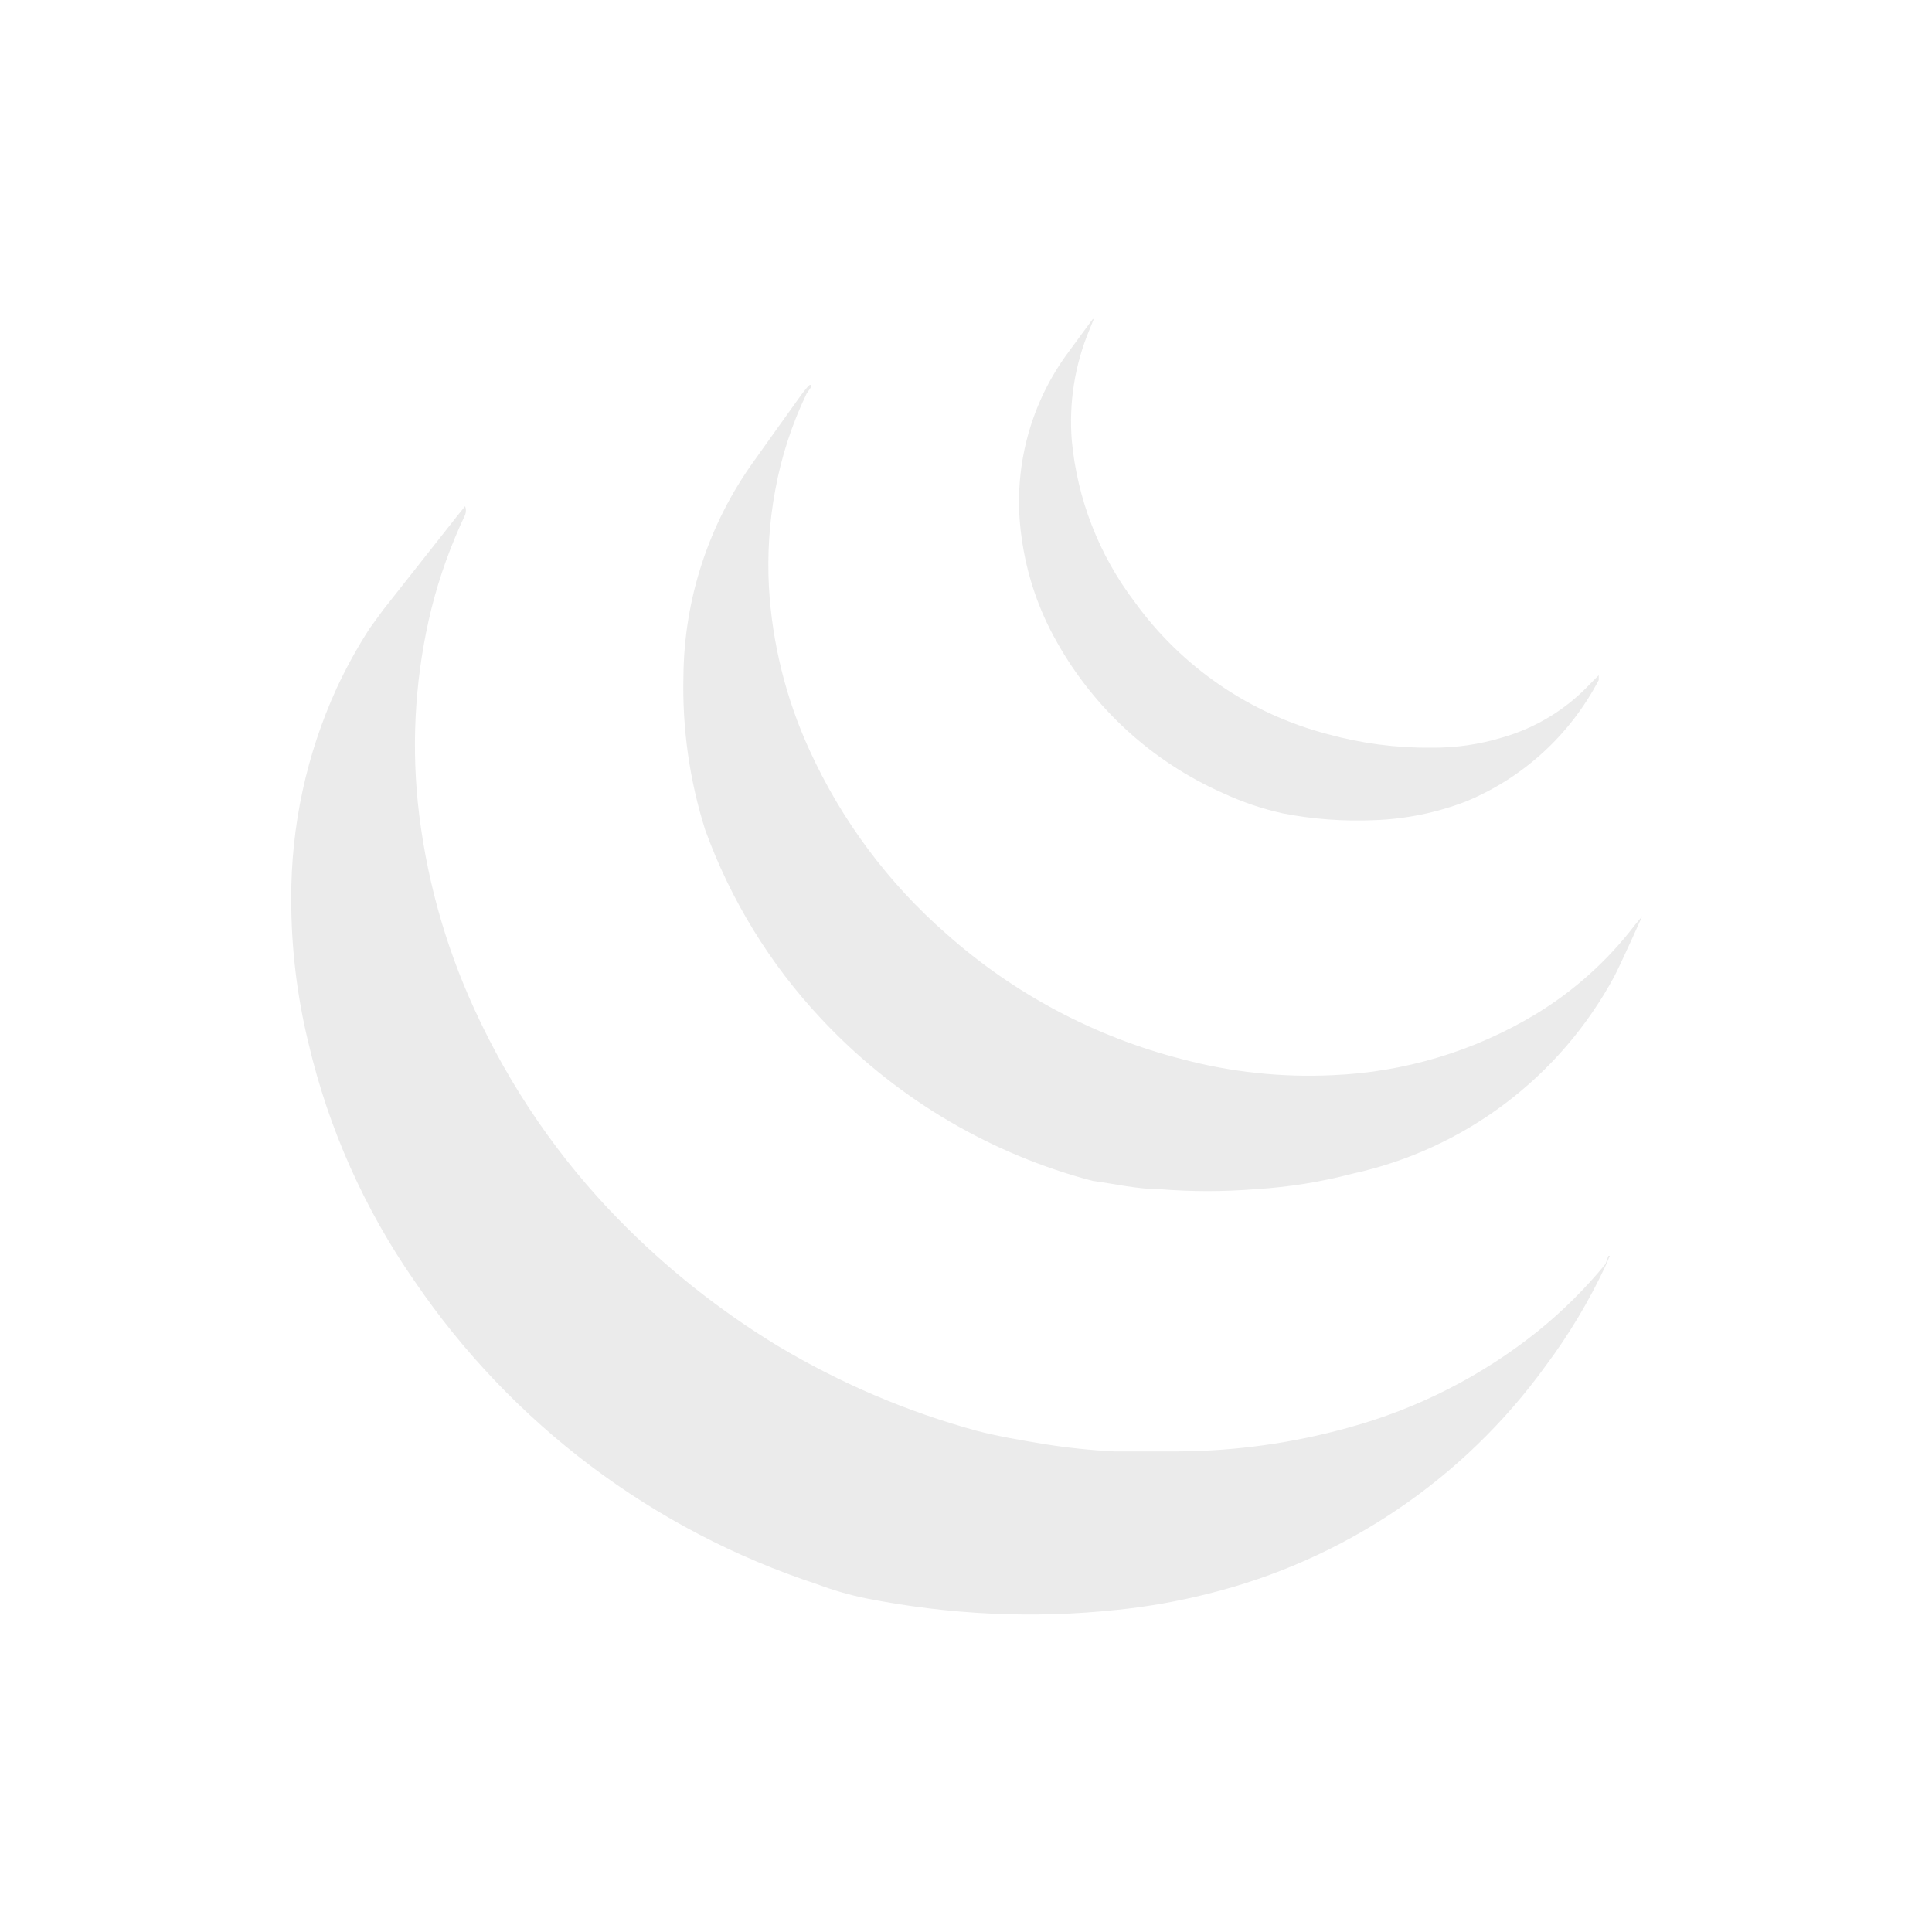 <svg width="162" height="162" viewBox="0 0 162 162" fill="none" xmlns="http://www.w3.org/2000/svg">
<path d="M134.986 105.3L134.622 106.15C133.237 109.108 131.554 111.917 129.6 114.534C122.708 124.059 112.663 130.832 101.25 133.65C98.761 134.279 96.23 134.725 93.676 134.986C90.206 135.357 86.713 135.466 83.227 135.31C79.649 135.146 76.089 134.713 72.576 134.014C71.197 133.73 69.843 133.337 68.526 132.84C54.767 128.324 42.89 119.381 34.749 107.406C30.567 101.394 27.558 94.648 25.879 87.52C24.904 83.544 24.415 79.465 24.421 75.371C24.398 69.278 25.697 63.254 28.228 57.712C29.04 55.962 29.974 54.27 31.023 52.65L32.116 51.151L38.313 43.294L39.001 42.444C39.088 42.679 39.088 42.938 39.001 43.173C37.8 45.706 36.85 48.351 36.166 51.071C34.873 56.367 34.49 61.845 35.032 67.27C35.654 73.269 37.254 79.124 39.771 84.605C42.762 91.165 46.873 97.154 51.921 102.303C55.905 106.368 60.381 109.919 65.245 112.873C70.434 115.976 76.02 118.36 81.85 119.961C83.713 120.447 85.657 120.771 87.601 121.095C89.52 121.4 91.453 121.602 93.393 121.702C95.215 121.702 96.997 121.702 98.82 121.702C103.625 121.671 108.405 121.004 113.035 119.718C118.84 118.138 124.258 115.381 128.952 111.618C131.028 109.939 132.928 108.053 134.622 105.988L134.865 105.3H134.986Z" fill="black" fill-opacity="0.08"/>
<path d="M135.35 81.891C133.097 86.064 129.969 89.7 126.181 92.552C122.392 95.404 118.032 97.404 113.399 98.415C110.748 99.112 108.035 99.546 105.299 99.711C102.604 99.931 99.895 99.931 97.199 99.711C95.336 99.711 93.473 99.266 91.651 99.022L90.881 98.82C82.448 96.453 74.827 91.816 68.849 85.415C64.567 80.851 61.26 75.463 59.129 69.579C57.816 65.416 57.2 61.064 57.307 56.7C57.363 50.244 59.414 43.963 63.179 38.718C64.516 36.855 65.852 34.952 67.229 33.048C67.432 32.805 67.594 32.562 67.796 32.359C67.999 32.157 67.999 32.359 68.08 32.359L67.634 33.008C66.398 35.577 65.513 38.302 65.002 41.108C64.507 43.777 64.331 46.496 64.475 49.208C64.746 53.943 65.9 58.586 67.877 62.897C70.567 68.802 74.489 74.063 79.379 78.327C85.036 83.35 91.813 86.946 99.143 88.817C103.248 89.906 107.497 90.357 111.739 90.153C117.747 89.908 123.597 88.153 128.749 85.05C131.975 83.097 134.805 80.556 137.092 77.558L137.699 76.829C137.699 76.829 135.998 80.635 135.35 81.891Z" fill="black" fill-opacity="0.08"/>
<path d="M91.692 26.811L91.328 27.702C90.118 30.621 89.618 33.786 89.87 36.936C90.329 41.848 92.152 46.533 95.135 50.463C99.08 55.933 104.808 59.858 111.335 61.56C114.157 62.339 117.074 62.721 120.002 62.694C122.018 62.715 124.025 62.428 125.955 61.843C128.792 61.035 131.355 59.466 133.367 57.307L134.055 56.619C134.055 56.862 134.055 56.943 134.055 57.024C131.661 61.608 127.734 65.206 122.958 67.189C120.499 68.141 117.898 68.674 115.263 68.769C112.685 68.884 110.102 68.694 107.568 68.202C105.837 67.82 104.153 67.249 102.546 66.501C96.654 63.892 91.766 59.445 88.614 53.825C87.073 51.112 86.07 48.128 85.657 45.036C84.889 39.669 86.224 34.214 89.383 29.808L91.287 27.216L91.651 26.73L91.692 26.811Z" fill="black" fill-opacity="0.08"/>
</svg>
